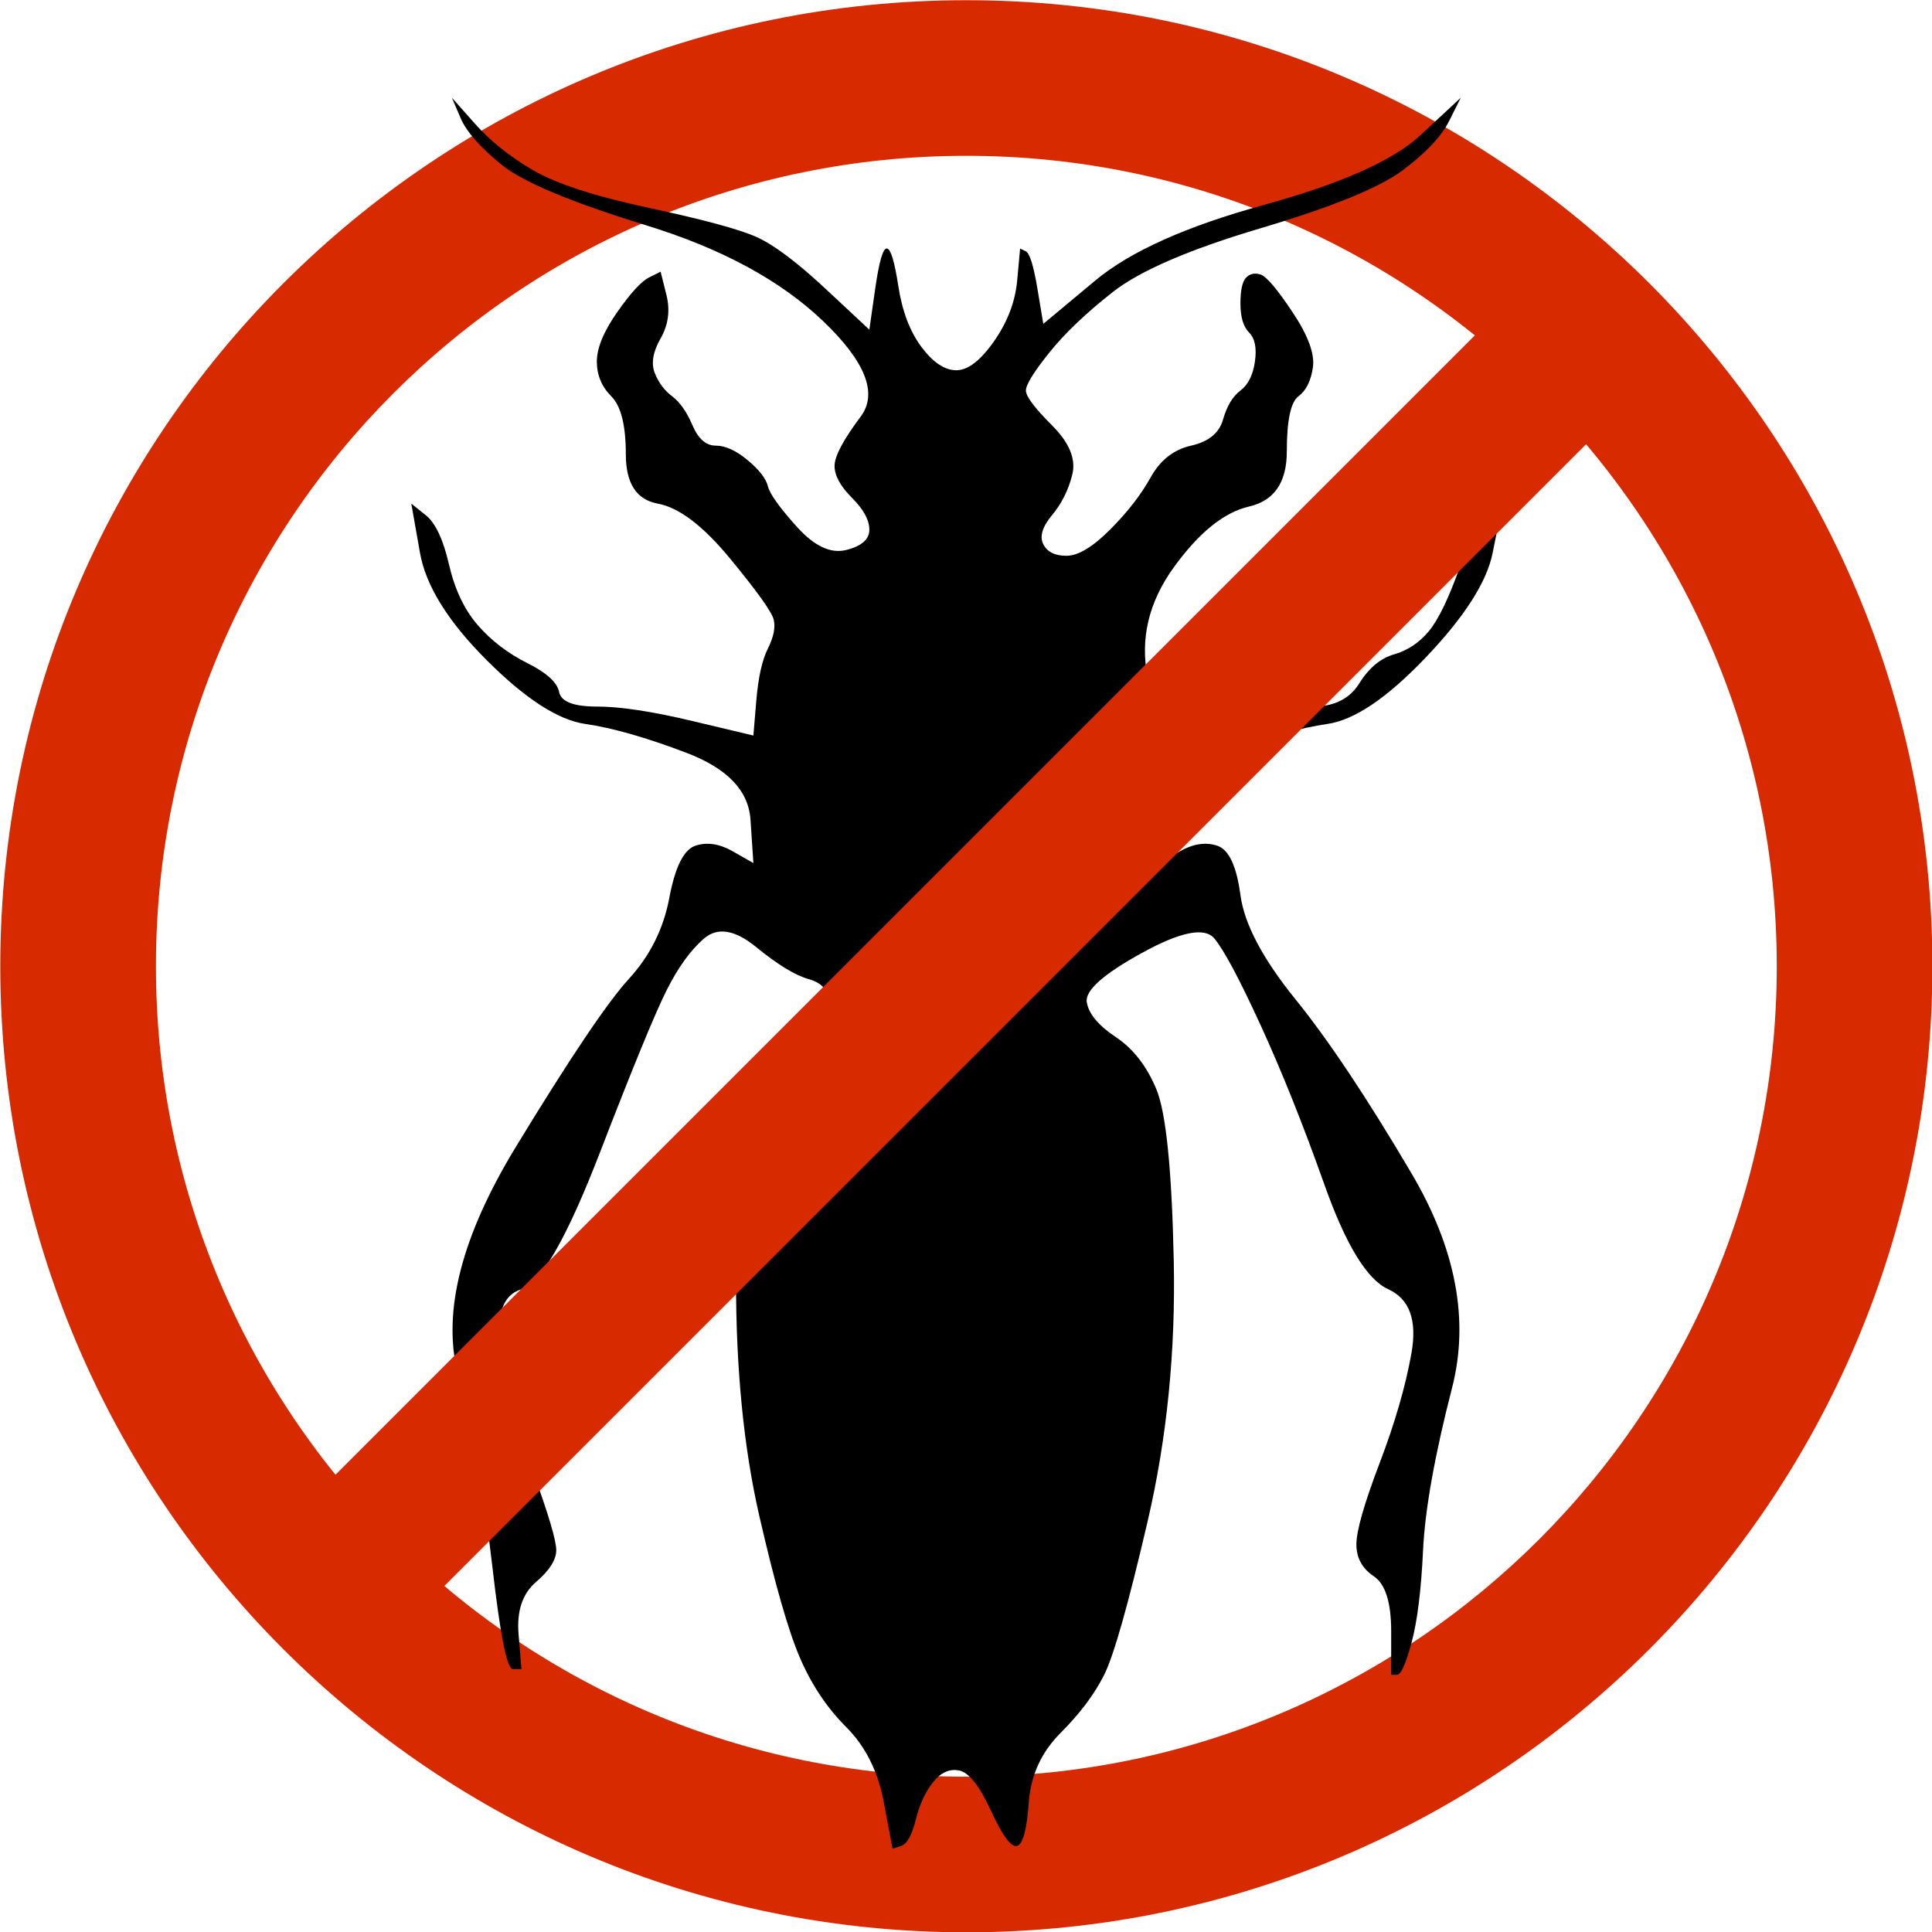 <?xml version="1.0" encoding="UTF-8"?>
<!DOCTYPE svg PUBLIC '-//W3C//DTD SVG 1.0//EN'
          'http://www.w3.org/TR/2001/REC-SVG-20010904/DTD/svg10.dtd'>
<svg clip-rule="evenodd" fill-rule="evenodd" height="620.7" preserveAspectRatio="xMidYMid meet" stroke-linejoin="round" stroke-miterlimit="2" version="1.0" viewBox="41.6 37.7 620.7 620.7" width="620.7" xmlns="http://www.w3.org/2000/svg" xmlns:xlink="http://www.w3.org/1999/xlink" zoomAndPan="magnify"
><g
  ><g
    ><path d="M4540.33 0H5240.33V700H4540.33z" fill="none" transform="translate(-4540.33 .69)"
      /><g id="change1_2"
      ><path d="M2229.49,1006.68C2107.31,1006.68 2008.11,1105.87 2008.11,1228.06C2008.11,1350.24 2107.31,1449.43 2229.49,1449.43C2351.67,1449.43 2450.86,1350.24 2450.86,1228.06C2450.86,1105.87 2351.67,1006.68 2229.49,1006.68ZM2229.49,1042.34C2331.99,1042.34 2415.2,1125.56 2415.2,1228.06C2415.2,1330.55 2331.99,1413.77 2229.49,1413.77C2126.99,1413.77 2043.78,1330.55 2043.78,1228.06C2043.78,1125.56 2126.99,1042.34 2229.49,1042.34Z" fill="#d72a01" transform="translate(-2773.68 -1373.6) scale(1.402)"
      /></g
      ><g id="change2_1"
      ><path d="M4920.8,651.71C4926.08,664.023 4938.39,678.095 4957.74,693.926C4977.09,709.757 5021.07,728.226 5089.67,749.334C5158.27,770.442 5211.92,799.466 5250.61,836.404C5289.31,873.344 5300.75,902.367 5284.92,923.475C5269.08,944.583 5261.17,959.534 5261.17,968.33C5261.17,977.125 5266.45,986.799 5277,997.353C5287.55,1007.91 5292.83,1017.58 5292.83,1026.38C5292.83,1035.17 5285.8,1041.33 5271.72,1044.85C5257.65,1048.36 5242.7,1041.33 5226.87,1023.74C5211.04,1006.15 5202.24,993.835 5200.48,986.799C5198.72,979.763 5192.57,971.848 5182.01,963.053C5171.46,954.258 5161.79,949.86 5152.99,949.86C5144.2,949.86 5137.16,943.704 5131.88,931.39C5126.61,919.078 5120.45,910.283 5113.41,905.005C5106.38,899.729 5101.1,892.693 5097.58,883.898C5094.06,875.103 5095.82,864.549 5102.86,852.236C5109.9,839.923 5111.65,826.73 5108.14,812.658C5106.38,805.622 5104.62,798.586 5102.86,791.55C5099.34,793.309 5095.82,795.068 5092.31,796.827C5085.27,800.345 5075.59,810.899 5063.28,828.489C5050.97,846.079 5044.81,861.031 5044.81,873.344C5044.81,885.657 5049.21,896.21 5058,905.005C5066.8,913.801 5071.2,931.39 5071.2,957.776C5071.2,984.161 5080.87,999.112 5100.22,1002.63C5119.57,1006.15 5141.56,1022.86 5166.18,1052.76C5190.81,1082.66 5204,1101.13 5205.76,1108.17C5207.52,1115.21 5205.76,1124 5200.48,1134.56C5195.21,1145.11 5191.69,1160.94 5189.93,1182.05C5189.05,1192.6 5188.17,1203.16 5187.29,1213.71C5168.82,1209.31 5150.35,1204.92 5131.88,1200.52C5094.94,1191.72 5065.92,1187.33 5044.81,1187.33C5023.7,1187.33 5012.27,1182.93 5010.51,1174.13C5008.75,1165.34 4999.08,1156.54 4981.49,1147.75C4963.9,1138.95 4948.95,1127.52 4936.63,1113.45C4924.32,1099.38 4915.53,1080.91 4910.25,1058.04C4904.97,1035.17 4897.94,1020.22 4889.14,1013.18C4884.74,1009.67 4880.35,1006.15 4875.95,1002.63C4878.59,1017.58 4881.23,1032.53 4883.86,1047.48C4889.14,1077.39 4909.37,1109.93 4944.55,1145.11C4979.73,1180.29 5009.63,1199.64 5034.26,1203.16C5058.88,1206.67 5089.67,1215.47 5126.61,1229.54C5163.54,1243.61 5182.89,1263.84 5184.65,1290.23C5185.53,1303.42 5186.41,1316.61 5187.29,1329.8C5181.13,1326.29 5174.98,1322.77 5168.82,1319.25C5156.51,1312.21 5145.07,1310.45 5134.52,1313.97C5123.97,1317.49 5116.05,1333.32 5110.77,1361.47C5105.5,1389.61 5093.18,1414.24 5073.84,1435.34C5054.49,1456.45 5020.19,1507.46 4970.93,1588.38C4921.68,1669.29 4904.09,1737.89 4918.16,1794.18C4932.24,1850.47 4942.79,1909.39 4949.83,1970.96C4956.86,2032.52 4963.02,2063.31 4968.3,2063.31L4976.21,2063.31C4975.33,2052.75 4974.45,2042.2 4973.57,2031.64C4971.81,2010.54 4977.09,1994.71 4989.4,1984.15C5001.72,1973.6 5007.87,1963.92 5007.87,1955.13C5007.87,1946.33 5000.84,1922.59 4986.76,1883.89C4972.69,1845.19 4963.02,1809.13 4957.74,1775.71C4952.46,1742.29 4958.62,1722.94 4976.21,1717.66C4993.8,1712.39 5017.55,1671.05 5047.45,1593.65C5077.35,1516.26 5097.58,1467.01 5108.14,1445.9C5118.69,1424.79 5130.12,1408.96 5142.44,1398.4C5154.75,1387.85 5170.58,1390.49 5189.93,1406.32C5209.28,1422.15 5225.11,1431.83 5237.42,1435.34C5249.74,1438.86 5255.01,1445.02 5253.25,1453.81C5251.49,1462.61 5241.82,1474.04 5224.23,1488.11C5206.64,1502.19 5193.45,1522.41 5184.65,1548.8C5175.86,1575.18 5171.46,1628.83 5171.46,1709.75C5171.46,1790.66 5178.5,1861.9 5192.57,1923.47C5206.64,1985.03 5218.95,2028.13 5229.51,2052.75C5240.06,2077.38 5254.13,2098.49 5271.72,2116.08C5289.31,2133.67 5300.75,2156.53 5306.02,2184.68C5308.66,2198.75 5311.3,2212.82 5313.94,2226.89C5316.58,2226.01 5319.22,2225.13 5321.85,2224.26C5327.13,2222.5 5331.53,2214.58 5335.05,2200.51C5338.57,2186.44 5343.84,2175 5350.88,2166.21C5357.91,2157.41 5365.83,2153.9 5374.62,2155.65C5383.42,2157.41 5393.09,2169.73 5403.65,2192.59C5414.2,2215.46 5422.12,2226.01 5427.39,2224.26C5432.67,2222.5 5436.19,2209.3 5437.95,2184.68C5439.71,2160.05 5449.38,2138.94 5466.97,2121.35C5484.56,2103.76 5497.75,2086.17 5506.55,2068.58C5515.34,2050.99 5528.54,2004.38 5546.13,1928.74C5563.72,1853.11 5571.63,1773.95 5569.87,1691.28C5568.11,1608.61 5562.84,1556.72 5554.04,1535.61C5545.25,1514.5 5532.93,1498.67 5517.1,1488.11C5501.27,1477.56 5492.48,1467.01 5490.72,1456.45C5488.96,1445.9 5505.67,1430.95 5540.85,1411.6C5576.03,1392.25 5598.02,1387.85 5606.81,1398.4C5615.61,1408.96 5629.68,1435.34 5649.03,1477.56C5668.38,1519.78 5687.73,1568.15 5707.08,1622.68C5726.42,1677.21 5745.77,1708.87 5765.12,1717.66C5784.47,1726.46 5791.51,1745.81 5786.23,1775.71C5780.95,1805.61 5771.28,1839.03 5757.21,1875.97C5743.14,1912.91 5736.1,1937.54 5736.1,1949.85C5736.1,1962.16 5741.38,1971.84 5751.93,1978.88C5762.48,1985.91 5767.76,2002.62 5767.76,2029.01L5767.76,2068.58L5773.04,2068.58C5776.56,2068.58 5780.95,2058.91 5786.23,2039.56C5791.51,2020.21 5795.03,1992.07 5796.78,1955.13C5798.54,1918.19 5807.34,1868.94 5823.17,1807.37C5839,1745.81 5826.69,1680.72 5786.23,1612.12C5745.77,1543.52 5710.59,1490.75 5680.69,1453.81C5650.79,1416.87 5634.08,1385.21 5630.56,1358.83C5627.04,1332.44 5620,1317.49 5609.45,1313.97C5598.9,1310.46 5587.46,1312.21 5575.15,1319.25C5568.99,1322.77 5562.84,1326.29 5556.68,1329.8L5556.68,1290.23C5556.68,1263.84 5576.03,1243.61 5614.73,1229.54C5653.43,1215.47 5685.09,1206.67 5709.71,1203.16C5734.34,1199.64 5764.24,1179.41 5799.42,1142.47C5834.6,1105.53 5854.83,1073.87 5860.11,1047.48C5862.75,1034.29 5865.39,1021.1 5868.02,1007.91C5864.51,1008.79 5860.99,1009.67 5857.47,1010.55C5850.43,1012.3 5841.64,1028.14 5831.08,1058.04C5820.53,1087.94 5810.86,1108.17 5802.06,1118.72C5793.27,1129.28 5782.71,1136.31 5770.4,1139.83C5758.09,1143.35 5747.53,1152.14 5738.74,1166.22C5729.94,1180.29 5715.87,1187.33 5696.52,1187.33C5677.17,1187.33 5649.03,1191.72 5612.09,1200.52C5593.62,1204.92 5575.15,1209.31 5556.68,1213.71C5553.16,1196.12 5549.64,1178.53 5546.13,1160.94C5539.09,1125.76 5547.01,1092.34 5569.87,1060.68C5592.74,1029.02 5615.61,1010.55 5638.47,1005.27C5661.34,999.991 5672.77,983.281 5672.77,955.137C5672.77,926.993 5676.29,910.283 5683.33,905.005C5690.36,899.729 5694.76,890.934 5696.52,878.62C5698.28,866.308 5692.12,849.597 5678.05,828.489C5663.98,807.381 5654.31,795.947 5649.03,794.188C5643.75,792.43 5639.35,793.309 5635.84,796.827C5632.32,800.345 5630.56,808.26 5630.56,820.573C5630.56,832.887 5633.2,841.682 5638.47,846.959C5643.75,852.236 5645.51,861.031 5643.75,873.344C5641.99,885.657 5637.59,894.452 5630.56,899.729C5623.52,905.005 5618.25,913.8 5614.73,926.114C5611.21,938.427 5601.54,946.342 5585.7,949.86C5569.87,953.378 5557.56,963.053 5548.77,978.884C5539.97,994.715 5527.66,1010.55 5511.83,1026.38C5496,1042.21 5482.8,1050.12 5472.25,1050.12C5461.69,1050.12 5454.66,1046.61 5451.14,1039.57C5447.62,1032.53 5450.26,1023.74 5459.06,1013.18C5467.85,1002.63 5474.01,990.317 5477.53,976.245C5481.04,962.173 5474.89,947.221 5459.06,931.39C5443.23,915.56 5435.31,905.005 5435.31,899.729C5435.31,894.452 5442.35,883.018 5456.42,865.428C5470.49,847.838 5489.84,829.369 5514.47,810.019C5539.09,790.671 5583.95,771.322 5649.03,751.972C5714.11,732.624 5757.21,715.034 5778.32,699.202C5799.42,683.371 5813.5,668.42 5820.53,654.348C5824.05,647.312 5827.57,640.276 5831.08,633.24C5818.77,644.673 5806.46,656.107 5794.15,667.541C5769.52,690.408 5722.03,711.515 5651.67,730.865C5581.31,750.214 5530.3,773.081 5498.63,799.466C5482.8,812.658 5466.97,825.851 5451.14,839.043C5449.38,828.489 5447.62,817.935 5445.86,807.381C5442.35,786.273 5438.83,774.84 5435.31,773.081C5433.55,772.201 5431.79,771.322 5430.03,770.442C5429.15,780.117 5428.27,789.791 5427.39,799.466C5425.64,818.815 5418.6,837.284 5406.29,854.874C5393.97,872.464 5382.54,881.259 5371.99,881.259C5361.43,881.259 5350.88,874.223 5340.32,860.151C5329.77,846.079 5322.73,827.61 5319.22,804.743C5315.7,781.876 5312.18,770.442 5308.66,770.442C5305.14,770.442 5301.63,782.755 5298.11,807.381C5296.35,819.694 5294.59,832.007 5292.83,844.32C5279.64,832.007 5266.45,819.694 5253.25,807.381C5226.87,782.755 5205.76,766.924 5189.93,759.888C5174.1,752.852 5141.56,744.057 5092.31,733.503C5043.05,722.949 5007.87,711.515 4986.76,699.202C4965.66,686.89 4948.07,672.817 4933.99,656.986C4926.96,649.071 4919.92,641.155 4912.89,633.24C4915.53,639.397 4918.16,645.553 4920.8,651.71Z" fill-rule="nonzero" transform="matrix(.353 0 0 .353 -1547.47 -154.432)"
      /></g
      ><g id="change1_1"
      ><path d="M2245.18,1005.47L2245.18,1322.89C2245.18,1330.81 2233.97,1337.24 2220.18,1337.24C2206.38,1337.24 2195.18,1330.81 2195.18,1322.89L2195.18,1005.47C2195.18,997.547 2206.38,991.118 2220.18,991.118C2233.97,991.118 2245.18,997.547 2245.18,1005.47Z" fill="#d72a01" transform="rotate(-135 1776.717 -453.332) scale(1 -1.742)"
      /></g
    ></g
  ></g
></svg
>
